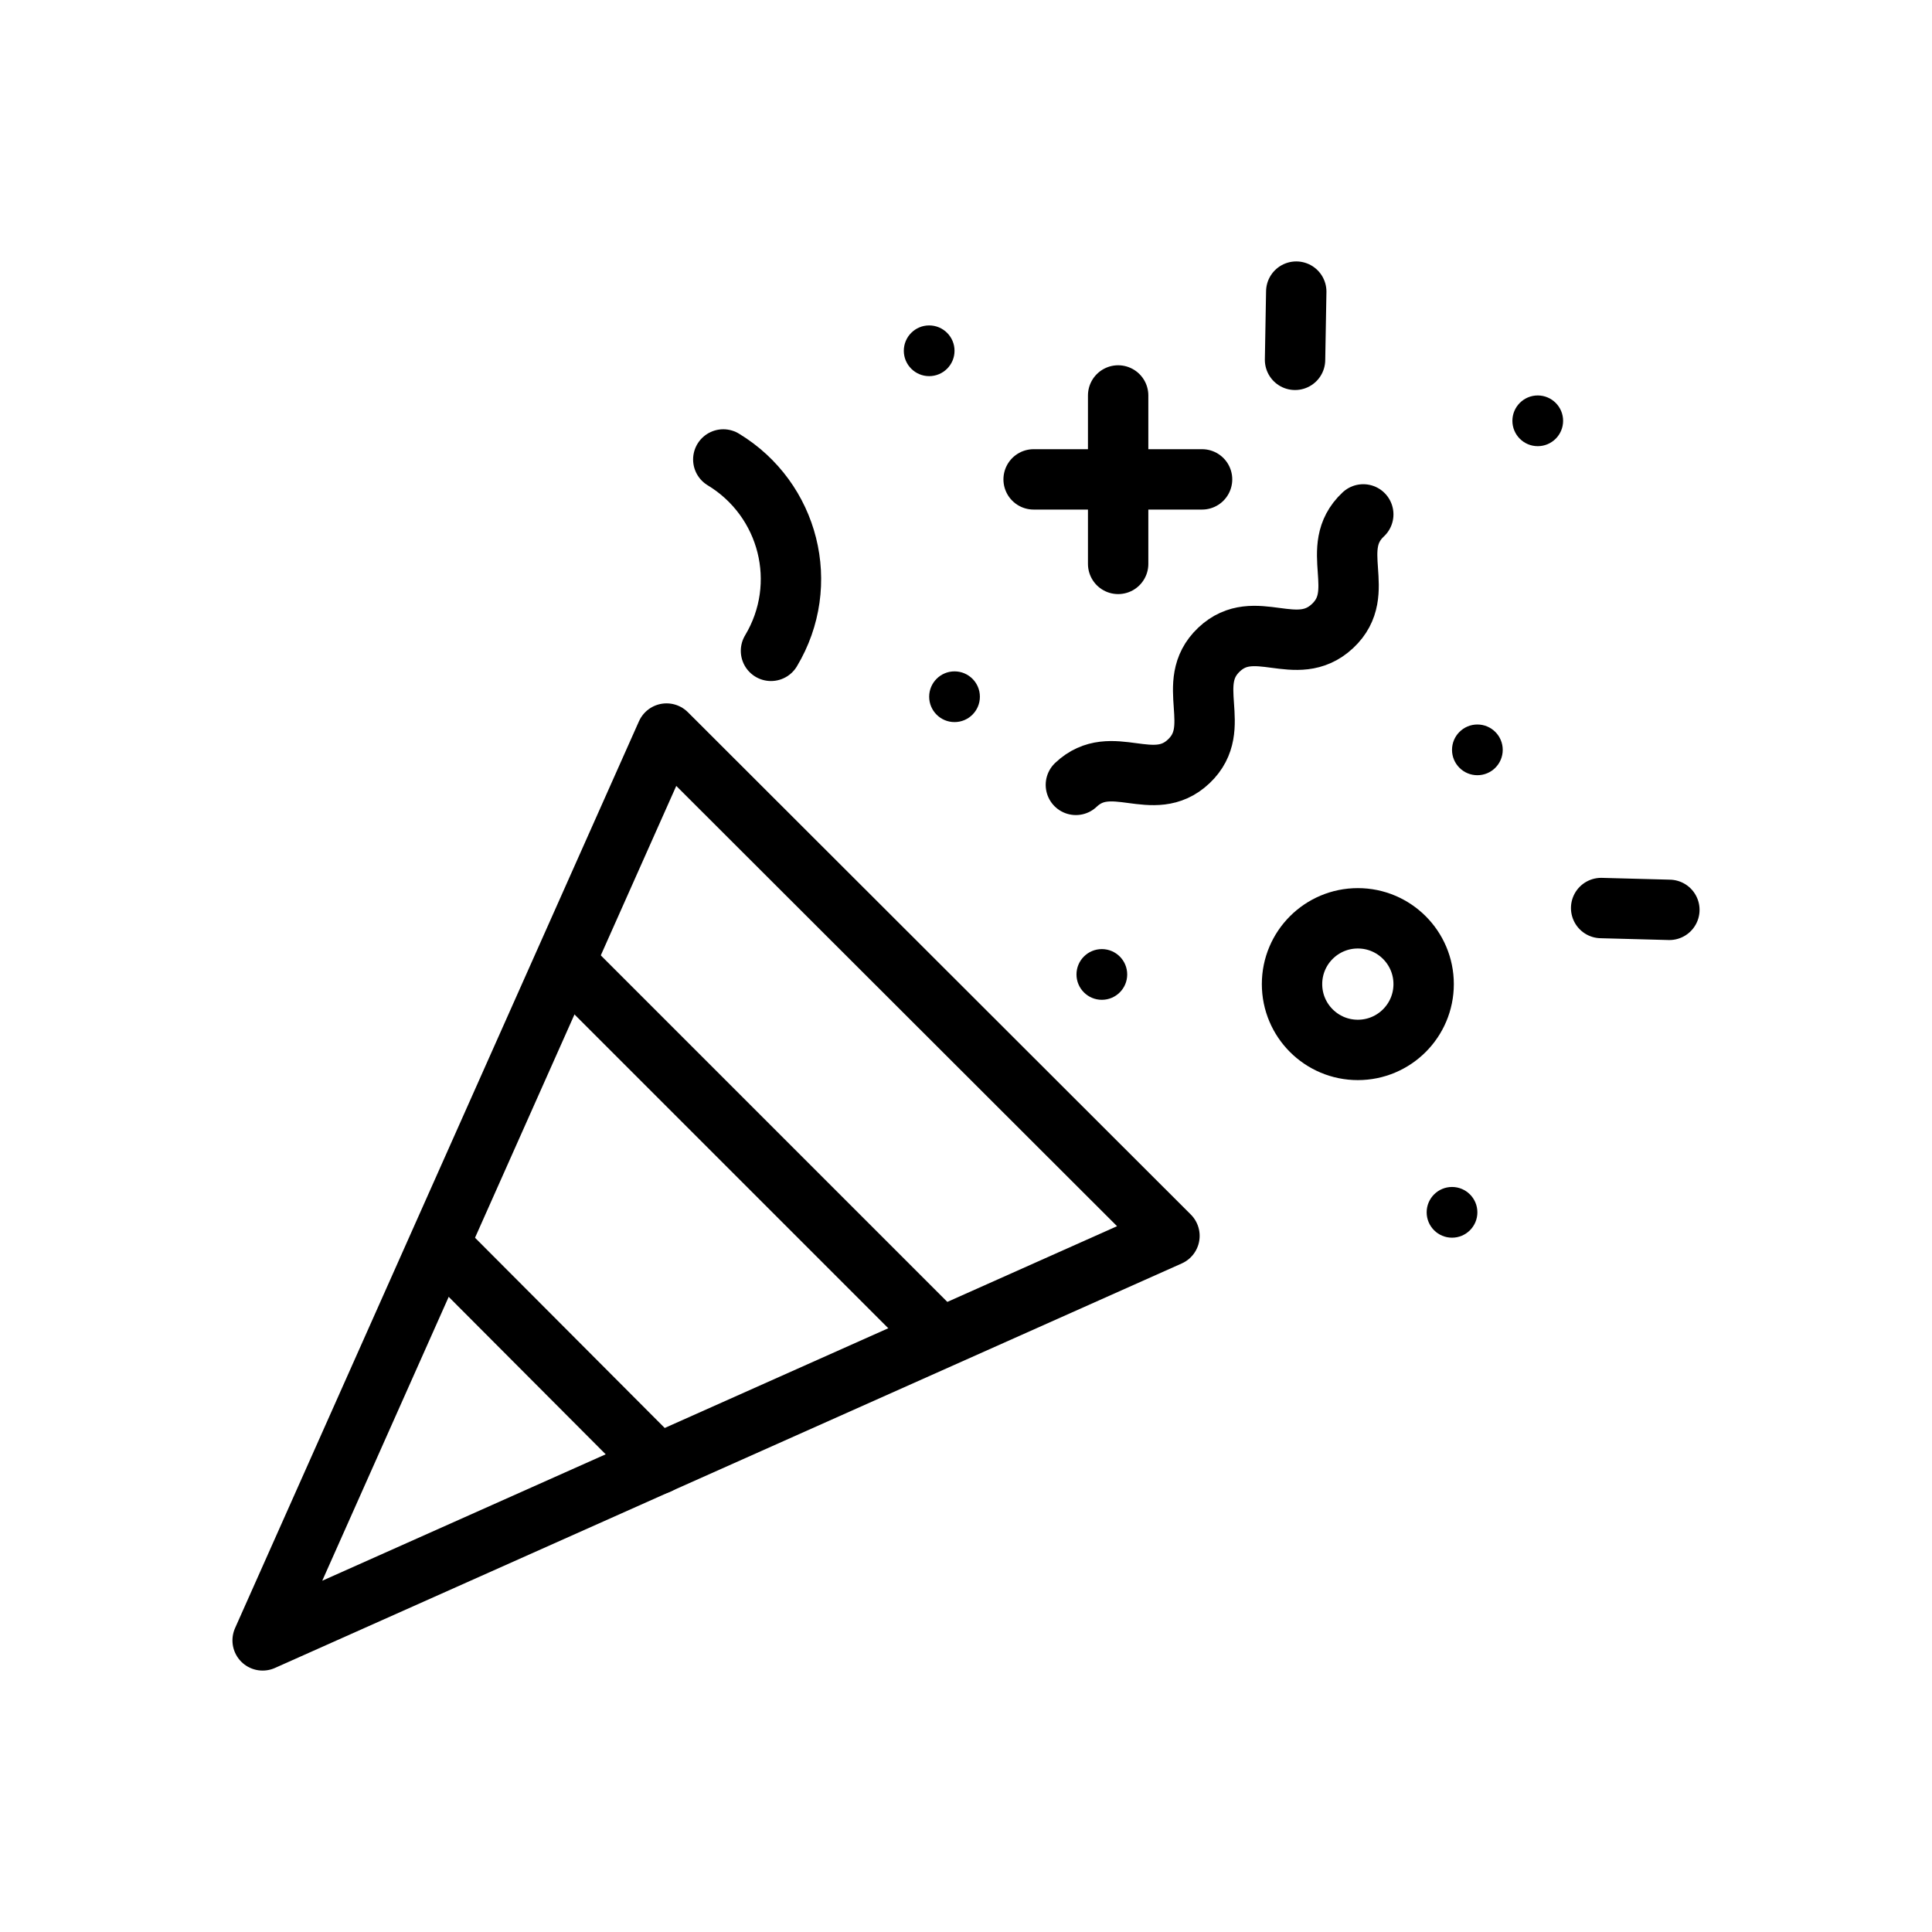 <svg width="32" height="32" viewBox="0 0 32 32" fill="none" xmlns="http://www.w3.org/2000/svg">
<path d="M4.35 27.17L11.04 12.15L19.37 20.47L4.35 27.17Z" stroke="black" stroke-linecap="round" stroke-linejoin="round"/>
<path d="M17.82 13C18.41 12.44 19.1 13.17 19.69 12.61C20.28 12.05 19.6 11.32 20.19 10.76C20.78 10.2 21.47 10.93 22.07 10.37C22.67 9.81 21.98 9.08 22.58 8.52" stroke="black" stroke-linecap="round" stroke-linejoin="round"/>
<path d="M22.49 17.39C23.092 17.39 23.58 16.902 23.58 16.3C23.58 15.698 23.092 15.21 22.49 15.21C21.888 15.21 21.4 15.698 21.4 16.3C21.4 16.902 21.888 17.39 22.49 17.39Z" stroke="black" stroke-linecap="round" stroke-linejoin="round"/>
<path d="M24.47 12.84C24.702 12.84 24.89 12.652 24.89 12.42C24.89 12.188 24.702 12 24.47 12C24.238 12 24.05 12.188 24.05 12.42C24.05 12.652 24.238 12.84 24.47 12.84Z" fill="black"/>
<path d="M24.05 20.5C24.282 20.5 24.47 20.312 24.47 20.08C24.47 19.848 24.282 19.66 24.05 19.66C23.818 19.66 23.63 19.848 23.63 20.08C23.63 20.312 23.818 20.5 24.05 20.5Z" fill="black"/>
<path d="M25.47 7.39C25.702 7.39 25.89 7.202 25.89 6.97C25.89 6.738 25.702 6.55 25.47 6.55C25.238 6.55 25.05 6.738 25.05 6.97C25.05 7.202 25.238 7.39 25.47 7.39Z" fill="black"/>
<path d="M15.39 6.23C15.622 6.23 15.81 6.042 15.81 5.81C15.81 5.578 15.622 5.39 15.39 5.39C15.158 5.39 14.97 5.578 14.97 5.81C14.97 6.042 15.158 6.23 15.39 6.23Z" fill="black"/>
<path d="M18.25 16.56C18.482 16.56 18.67 16.372 18.67 16.14C18.67 15.908 18.482 15.72 18.25 15.72C18.018 15.72 17.83 15.908 17.83 16.14C17.83 16.372 18.018 16.56 18.25 16.56Z" fill="black"/>
<path d="M15.81 11.96C16.042 11.96 16.23 11.772 16.23 11.54C16.23 11.308 16.042 11.12 15.81 11.12C15.578 11.12 15.39 11.308 15.39 11.54C15.39 11.772 15.578 11.96 15.81 11.96Z" fill="black"/>
<path d="M11.98 7.61C13.07 8.27 13.43 9.68 12.77 10.78" stroke="black" stroke-linecap="round" stroke-linejoin="round"/>
<path d="M18.52 6.55V9.34" stroke="black" stroke-linecap="round" stroke-linejoin="round"/>
<path d="M19.91 7.94H17.12" stroke="black" stroke-linecap="round" stroke-linejoin="round"/>
<path d="M21.47 4.83L21.45 5.96" stroke="black" stroke-linecap="round" stroke-linejoin="round"/>
<path d="M27.65 15.07L26.52 15.04" stroke="black" stroke-linecap="round" stroke-linejoin="round"/>
<path d="M9.48 16.06L15.46 22.04" stroke="black" stroke-linecap="round" stroke-linejoin="round"/>
<path d="M7.43 20.77L10.9 24.25" stroke="black" stroke-linecap="round" stroke-linejoin="round"/>
</svg>
